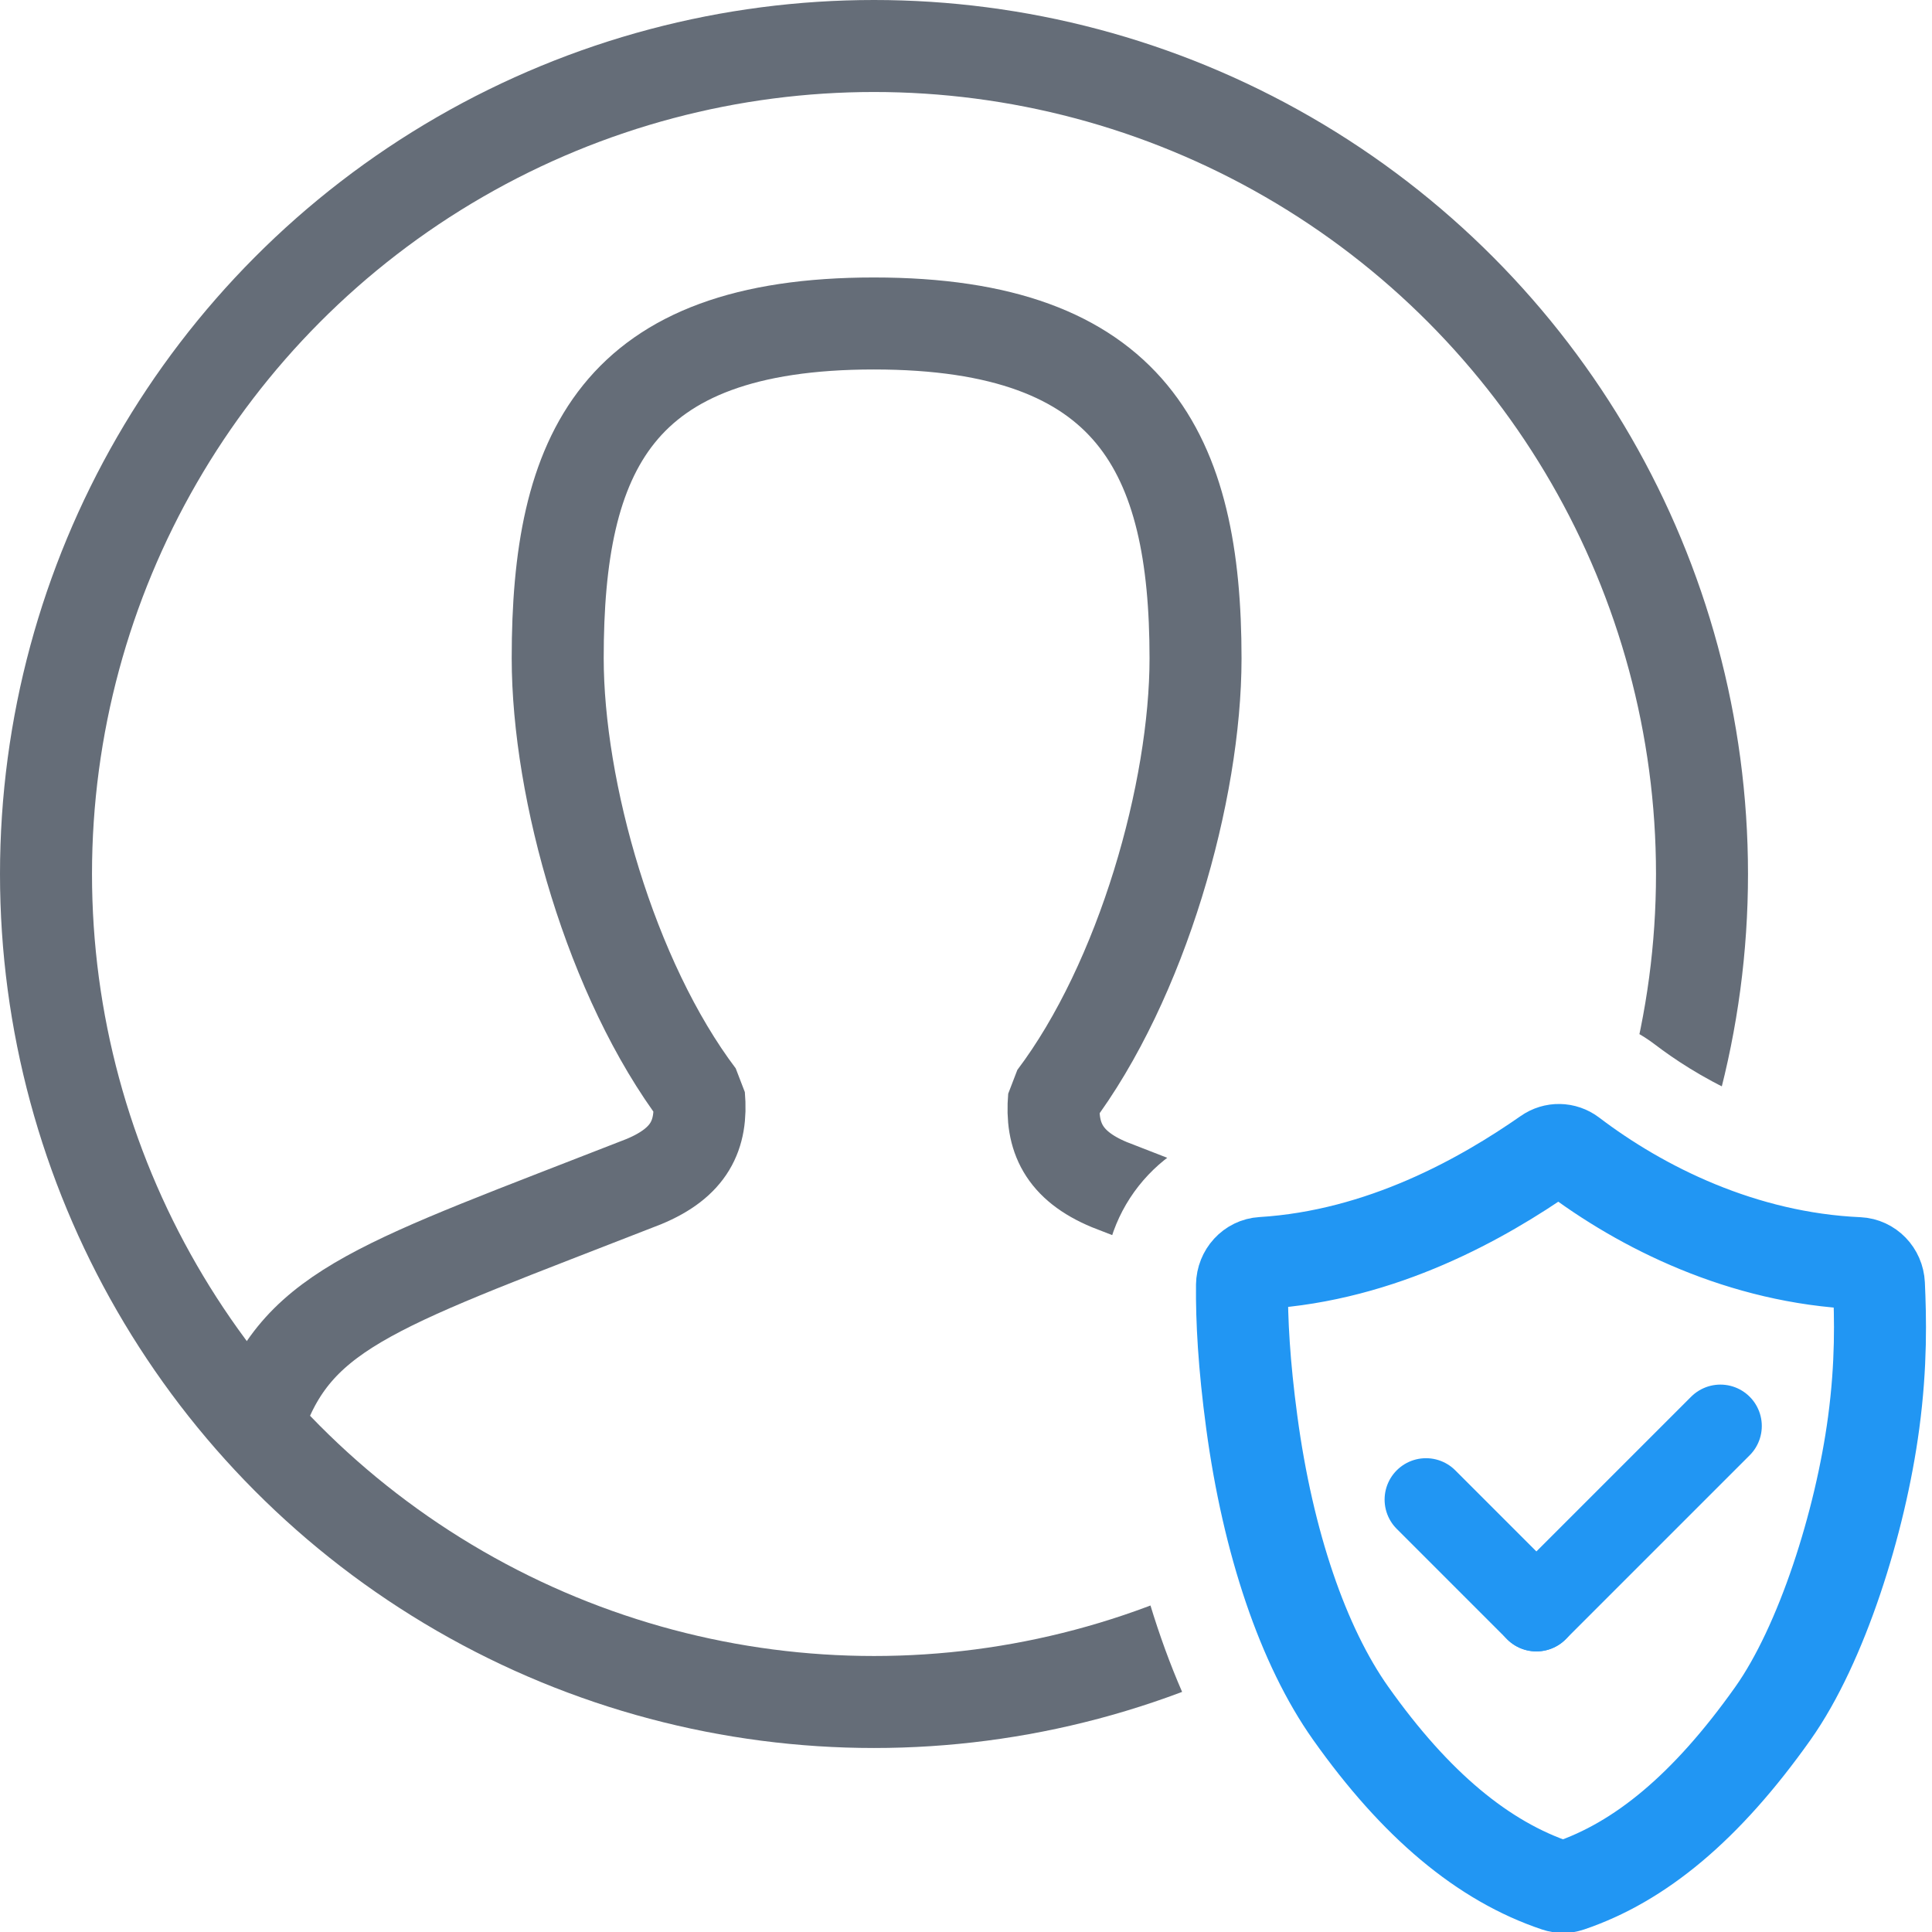 <?xml version="1.0" encoding="UTF-8"?>
<!DOCTYPE svg PUBLIC "-//W3C//DTD SVG 1.1//EN" "http://www.w3.org/Graphics/SVG/1.1/DTD/svg11.dtd">
<svg version="1.1" id="Layer_1" xmlns="http://www.w3.org/2000/svg" xmlns:xlink="http://www.w3.org/1999/xlink" x="0px" y="0px" width="21px" height="21px" viewBox="0 0 21 21" enable-background="new 0 0 21 21" xml:space="preserve">
  <g id="main">
    <clipPath id="clip_mask">
      <path d="M13.457,19.489c-0.654,-0.924,-1.129,-2.285,-1.337,-3.832c-0.085,-0.631,-0.125,-1.205,-0.119,-1.706c0.011,-0.909,0.726,-1.665,1.628,-1.72c0.734,-0.045,1.517,-0.355,2.328,-0.92c0.288,-0.201,0.628,-0.307,0.986,-0.307c0.378,0,0.75,0.124,1.045,0.349c0.405,0.309,1.241,0.834,2.279,0.88c0.265,0.012,0.513,0.083,0.733,0.199V0H0v21h14.821C14.342,20.602,13.89,20.101,13.457,19.489z"/>
    </clipPath>
    <g id="icon" clip-path="url(#clip_mask)">
      <g id="transformed_icon" transform="translate(-1 -1)">
        <circle cx="10.5" cy="10.5" r="9" fill="none" stroke="#656D78" stroke-width="1" stroke-miterlimit="1"/>
        <path d="M17.225,16.399c-0.424,-1.183,-1.327,-1.411,-4.168,-2.523c-0.497,-0.207,-0.637,-0.52,-0.6,-0.945c0.96,-1.271,1.538,-3.336,1.538,-4.774c0,-2.227,-0.686,-3.641,-3.495,-3.641S7.062,5.926,7.062,8.153c0,1.438,0.576,3.49,1.536,4.761c0.037,0.425,-0.104,0.724,-0.601,0.93c-2.844,1.113,-3.746,1.363,-4.17,2.556" fill-rule="evenodd" fill="none" stroke="#656D78" stroke-width="1" stroke-linecap="round" stroke-miterlimit="1"/>
      </g>
    </g>
    <g id="overlay">
      <path d="M16.815,12.541c-0.697,0.486,-1.793,1.107,-3.095,1.187c-0.122,0.007,-0.218,0.112,-0.22,0.24c-0.004,0.378,0.022,0.866,0.106,1.489c0.176,1.311,0.558,2.435,1.075,3.165c0.703,0.993,1.438,1.609,2.24,1.877c0.044,0.015,0.093,0.015,0.137,-0c0.766,-0.259,1.486,-0.849,2.214,-1.877c0.528,-0.746,0.949,-2.072,1.094,-3.158c0.086,-0.641,0.073,-1.145,0.057,-1.503c-0.006,-0.126,-0.103,-0.225,-0.223,-0.231c-1.258,-0.056,-2.356,-0.603,-3.121,-1.185C17.001,12.487,16.896,12.484,16.815,12.541z" fill="none" stroke="#2196F3" stroke-width="1" stroke-linecap="round" stroke-miterlimit="1" stroke-linejoin="round"/>
      <line x1="15.5" y1="16.3" x2="16.7" y2="17.5" fill="none" stroke="#2196F3" stroke-width="0.9" stroke-linecap="round" stroke-miterlimit="1" stroke-linejoin="round"/>
      <line x1="16.7" y1="17.5" x2="18.7" y2="15.5" fill="none" stroke="#2196F3" stroke-width="0.9" stroke-linecap="round" stroke-miterlimit="1" stroke-linejoin="round"/>
    </g>
  </g>
</svg>
